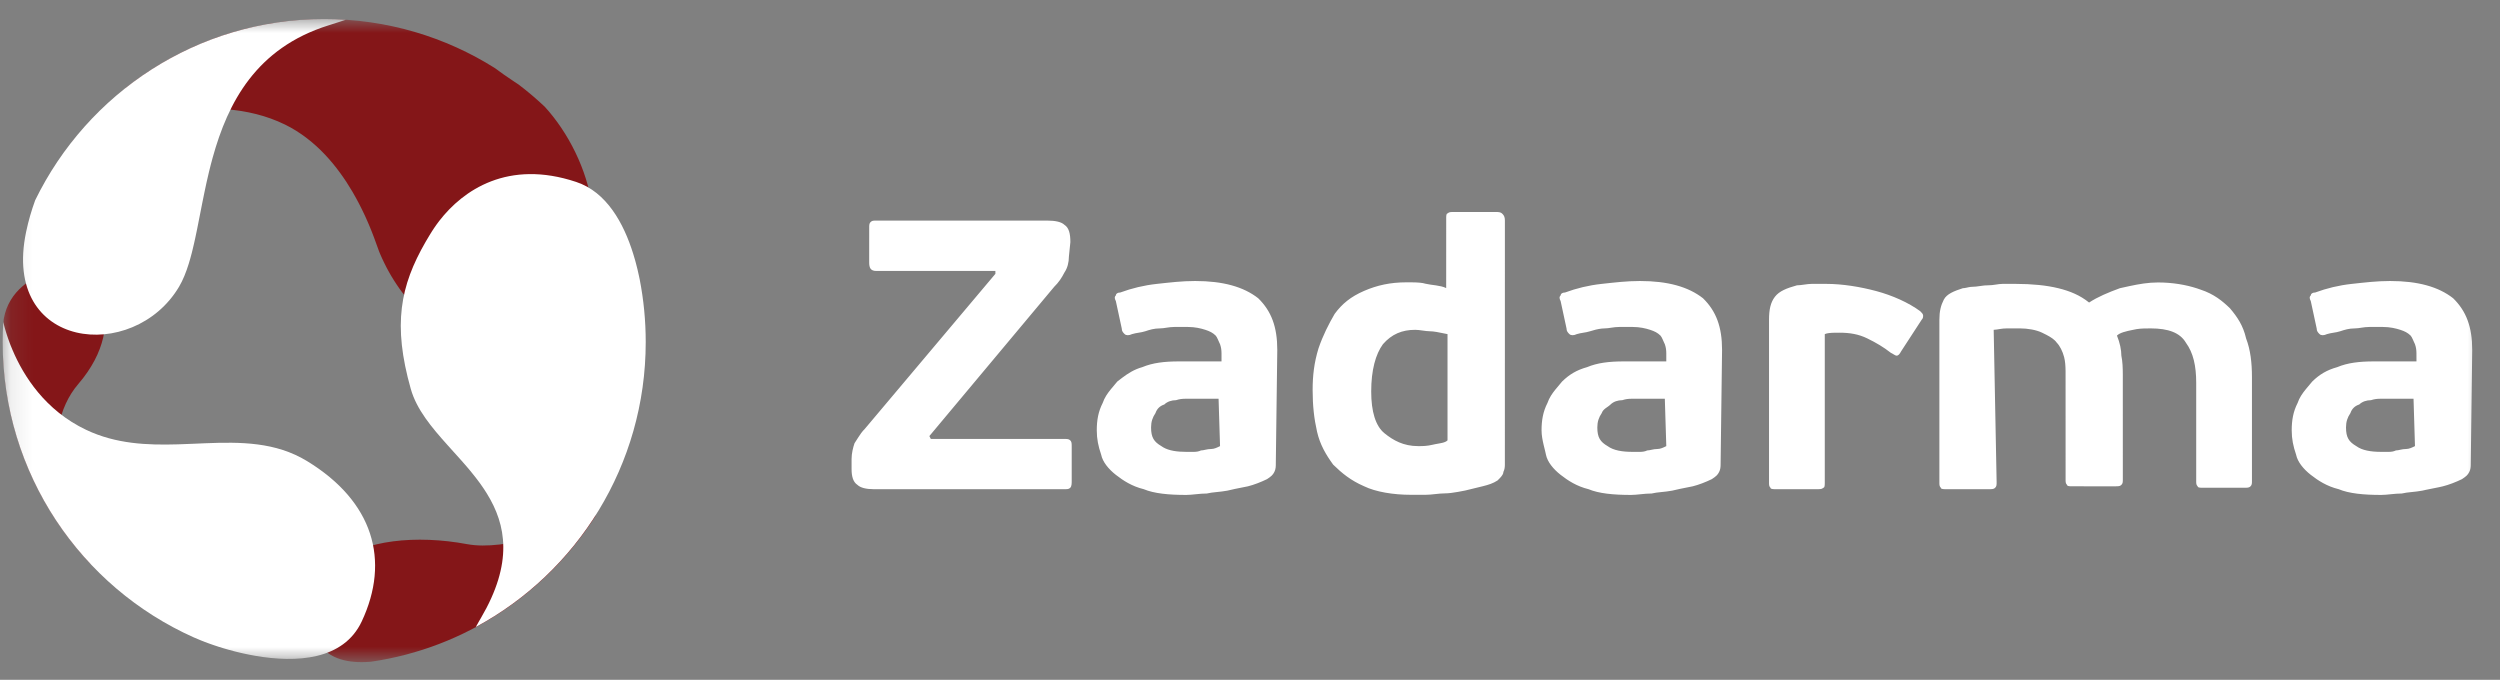 <svg width="114" height="31" viewBox="0 0 114 31" fill="none" xmlns="http://www.w3.org/2000/svg">
<rect x="0" y="0" width="114" height="31" fill="#808080" stroke="none"/>
<mask id="mask0_5566_11816" style="mask-type:luminance" maskUnits="userSpaceOnUse" x="0" y="0" width="114" height="31">
<path d="M113.515 0.868H0.121V30.194H113.515V0.868Z" fill="white"/>
</mask>
<g mask="url(#mask0_5566_11816)">
<path fill-rule="evenodd" clip-rule="evenodd" d="M27.171 23.502C24.93 27.036 21.23 29.545 16.923 30.174L16.877 30.178C14.723 30.346 14.132 29.137 14.287 27.88L14.312 27.712C14.352 27.488 14.413 27.264 14.493 27.049L14.556 26.888L14.59 26.809L14.662 26.655C14.674 26.63 14.687 26.604 14.7 26.579L14.78 26.432C14.808 26.384 14.837 26.337 14.866 26.291L14.956 26.155C14.971 26.133 14.987 26.112 15.003 26.09L15.099 25.966C15.115 25.946 15.132 25.926 15.148 25.907L15.249 25.795C15.301 25.742 15.353 25.692 15.406 25.645C16.579 24.627 18.99 24.381 21.299 24.813C22.189 24.979 23.326 24.793 24.373 24.509L24.701 24.416C24.808 24.385 24.915 24.352 25.02 24.319L25.328 24.219L25.623 24.117L25.904 24.016L26.166 23.917L26.408 23.823L26.628 23.734L26.99 23.581L27.171 23.502ZM3.573 17.507C1.672 19.72 2.819 23.752 3.992 25.389C4.069 25.496 4.12 25.608 4.148 25.724C1.659 23.084 0.133 19.52 0.133 15.598C0.133 15.248 0.145 14.902 0.169 14.558L0.175 14.526C0.404 13.251 1.481 12.611 2.331 12.361C4.3 11.774 6.057 14.617 3.573 17.507ZM14.796 0.868C17.65 0.868 20.314 1.687 22.567 3.105C22.834 3.305 23.128 3.512 23.451 3.725L23.646 3.853C24.062 4.169 24.46 4.507 24.839 4.865C26.977 7.196 28.291 11.661 25.376 13.859C22.771 15.824 20.858 15.481 19.551 14.539L19.399 14.425L19.254 14.307C19.23 14.287 19.207 14.267 19.183 14.246L19.046 14.121C19.024 14.1 19.001 14.079 18.979 14.058L18.85 13.928L18.788 13.863L18.667 13.73L18.551 13.595L18.441 13.46L18.336 13.325L18.236 13.19L18.097 12.989L17.969 12.792L17.852 12.602L17.781 12.48L17.715 12.362L17.625 12.195L17.572 12.09L17.52 11.986L17.42 11.776L17.351 11.62L17.289 11.473L17.059 10.84L16.95 10.557L16.865 10.348L16.771 10.127L16.668 9.894C16.649 9.855 16.631 9.814 16.612 9.774L16.493 9.527C16.411 9.359 16.321 9.187 16.224 9.012L16.074 8.747C15.397 7.593 14.403 6.369 12.991 5.678C11.305 4.855 9.372 4.839 7.677 5.108L7.381 5.158L7.09 5.214L6.805 5.274L6.527 5.338L6.256 5.406L5.993 5.476L5.739 5.548L5.493 5.622L5.258 5.696L4.924 5.808L4.615 5.918L4.333 6.024L4.003 6.155L3.671 6.296L3.324 6.454L3.286 6.473C4.13 5.515 4.969 4.685 5.798 3.966C8.282 2.025 11.404 0.868 14.796 0.868Z" fill="#841618"/>
<path fill-rule="evenodd" clip-rule="evenodd" d="M3.933 19.603C5.295 20.248 6.711 20.303 8.113 20.262L8.854 20.234L9.345 20.213C10.979 20.148 12.568 20.151 14.004 21.027C17.019 22.867 17.805 25.549 16.494 28.339C15.661 30.11 13.51 30.229 11.643 29.906L11.365 29.854L11.093 29.797C11.048 29.787 11.003 29.777 10.959 29.766L10.697 29.702L10.444 29.634L10.2 29.564L9.967 29.492L9.747 29.419L9.539 29.346L9.346 29.275L9.169 29.205L8.833 29.064C3.7 26.771 0.121 21.604 0.121 15.598C0.121 15.291 0.13 14.986 0.149 14.684L0.213 14.936L0.257 15.09L0.31 15.261L0.372 15.446L0.444 15.645C0.457 15.679 0.471 15.714 0.484 15.749L0.573 15.964C1.073 17.141 2.059 18.716 3.933 19.603Z" fill="white"/>
<path fill-rule="evenodd" clip-rule="evenodd" d="M14.782 0.868C15.113 0.868 15.442 0.879 15.767 0.901L15.481 0.996L15.156 1.1C15.098 1.118 15.039 1.137 14.979 1.156C11.68 2.192 10.396 4.672 9.699 7.183L9.613 7.504L9.533 7.824L9.422 8.303L9.321 8.777L9.226 9.244L8.99 10.441L8.901 10.866L8.84 11.139L8.777 11.405C8.767 11.448 8.756 11.492 8.745 11.534L8.677 11.787L8.606 12.029C8.483 12.424 8.342 12.775 8.168 13.07C6.092 16.579 0.056 15.966 1.192 10.569C1.298 10.064 1.438 9.585 1.605 9.13C3.989 4.237 8.994 0.868 14.782 0.868ZM19.688 10.563L19.794 10.401C19.831 10.346 19.869 10.291 19.909 10.236L20.032 10.071C21.121 8.664 23.169 7.261 26.276 8.297C27.66 8.756 28.438 10.173 28.874 11.573L28.96 11.863C28.973 11.911 28.986 11.959 28.999 12.006L29.071 12.291C29.093 12.386 29.115 12.479 29.134 12.571L29.171 12.745C29.351 13.668 29.445 14.622 29.445 15.598C29.445 21.221 26.309 26.108 21.697 28.59C21.742 28.507 21.792 28.419 21.845 28.326L21.928 28.184C23.406 25.669 23.085 23.939 22.204 22.51L22.078 22.312C22.056 22.28 22.035 22.247 22.012 22.215L21.877 22.023L21.735 21.834L21.589 21.648L21.44 21.464L21.287 21.282L21.053 21.014L20.42 20.31C19.68 19.486 18.998 18.675 18.732 17.736C17.902 14.805 18.249 13.036 19.412 11.021L19.593 10.717C19.624 10.666 19.656 10.615 19.688 10.563Z" fill="white"/>
<path d="M48.742 11.701C48.742 11.963 48.675 12.225 48.541 12.421C48.407 12.683 48.273 12.88 48.073 13.076L42.379 19.885L42.446 20.016H48.535C48.669 20.016 48.736 20.016 48.803 20.081C48.853 20.131 48.865 20.18 48.869 20.284L48.87 20.409V21.915C48.87 22.046 48.87 22.176 48.803 22.242C48.747 22.297 48.691 22.306 48.597 22.307L39.836 22.307C39.501 22.307 39.233 22.242 39.1 22.111C38.899 21.98 38.832 21.718 38.832 21.391V20.933C38.832 20.671 38.899 20.409 38.966 20.212L39.131 19.954C39.218 19.817 39.314 19.675 39.434 19.558L45.39 12.487V12.356H39.97C39.702 12.356 39.635 12.225 39.635 11.963L39.636 10.326C39.639 10.222 39.652 10.173 39.702 10.124C39.758 10.069 39.813 10.06 39.908 10.059L47.738 10.058C48.14 10.058 48.407 10.124 48.541 10.255C48.742 10.386 48.809 10.648 48.809 11.04L48.742 11.701ZM57.374 13.6C56.705 13.076 55.768 12.814 54.497 12.814C53.895 12.814 53.359 12.88 52.757 12.945C52.155 13.011 51.619 13.142 51.084 13.338C50.95 13.338 50.883 13.403 50.883 13.469C50.816 13.534 50.816 13.6 50.883 13.731L51.151 14.975C51.151 15.106 51.218 15.171 51.285 15.236C51.352 15.302 51.486 15.302 51.619 15.236L51.77 15.198L52.071 15.145C52.121 15.134 52.171 15.122 52.222 15.106C52.422 15.04 52.623 14.975 52.891 14.975C53.092 14.975 53.292 14.909 53.56 14.909H54.162C54.497 14.909 54.764 14.975 54.965 15.04C55.166 15.106 55.3 15.171 55.434 15.302C55.467 15.335 55.501 15.4 55.534 15.474L55.601 15.625C55.612 15.649 55.623 15.673 55.634 15.695C55.688 15.852 55.699 15.967 55.701 16.108L55.701 16.48H53.761C53.092 16.48 52.556 16.546 52.088 16.742C51.723 16.844 51.44 17.025 51.175 17.224L50.95 17.397L50.656 17.748C50.501 17.939 50.365 18.134 50.281 18.379C50.08 18.772 50.013 19.165 50.013 19.623C50.013 20.016 50.08 20.343 50.214 20.736C50.281 21.064 50.549 21.391 50.883 21.653C51.218 21.915 51.619 22.176 52.155 22.307C52.623 22.504 53.292 22.569 54.095 22.569C54.363 22.569 54.697 22.504 55.032 22.504C55.3 22.438 55.634 22.438 55.969 22.373C56.076 22.347 56.194 22.32 56.318 22.294L56.906 22.176C57.173 22.111 57.508 21.98 57.776 21.849C57.977 21.718 58.043 21.653 58.11 21.522C58.177 21.391 58.177 21.26 58.177 21.129L58.244 15.957C58.244 14.909 57.977 14.189 57.374 13.6ZM55.233 20.474C55.032 20.474 54.898 20.54 54.764 20.54C54.657 20.592 54.55 20.603 54.443 20.605L54.095 20.605C53.674 20.605 53.306 20.552 53.042 20.398L52.958 20.343C52.623 20.147 52.489 19.951 52.489 19.492C52.489 19.23 52.556 19.034 52.69 18.837C52.757 18.641 52.891 18.51 53.092 18.445C53.225 18.314 53.426 18.248 53.627 18.248C53.788 18.196 53.905 18.185 54.049 18.183L55.567 18.183L55.634 20.343C55.501 20.409 55.367 20.474 55.233 20.474ZM68.489 9.731C68.433 9.677 68.331 9.667 68.221 9.666L66.22 9.667C66.113 9.67 66.063 9.682 66.013 9.731C65.963 9.731 65.95 9.805 65.947 9.897L65.946 13.136C65.678 13.005 65.277 13.005 65.009 12.939C64.858 12.89 64.633 12.878 64.388 12.875L64.139 12.874C63.403 12.874 62.801 13.005 62.198 13.267C61.596 13.528 61.195 13.856 60.86 14.314C60.592 14.772 60.325 15.296 60.124 15.885C59.923 16.54 59.856 17.129 59.856 17.784C59.856 18.504 59.923 19.093 60.057 19.683C60.191 20.272 60.459 20.73 60.793 21.188C61.195 21.581 61.596 21.909 62.198 22.171C62.734 22.432 63.537 22.563 64.34 22.563H65.009L65.22 22.553L65.668 22.508L65.879 22.498C66.057 22.498 66.266 22.469 66.484 22.43L66.816 22.367L67.619 22.171C67.886 22.105 68.087 22.04 68.288 21.909L68.4 21.796C68.487 21.703 68.556 21.609 68.556 21.516C68.609 21.411 68.62 21.306 68.622 21.201L68.623 10.053C68.623 9.91 68.585 9.837 68.538 9.782L68.489 9.731ZM66.007 20.081C65.889 20.196 65.67 20.21 65.438 20.256L65.338 20.278C65.07 20.343 64.869 20.343 64.668 20.343C63.999 20.343 63.531 20.081 63.129 19.754C62.728 19.427 62.527 18.772 62.527 17.855C62.527 16.873 62.728 16.153 63.062 15.695C63.464 15.236 63.932 15.04 64.534 15.04L64.695 15.05L65.043 15.095C65.099 15.101 65.153 15.106 65.204 15.106C65.29 15.106 65.388 15.118 65.499 15.136L65.736 15.182L66.007 15.236V20.081ZM77.656 13.6C76.987 13.076 76.05 12.814 74.779 12.814C74.177 12.814 73.641 12.88 73.039 12.945C72.437 13.011 71.901 13.142 71.366 13.338C71.232 13.338 71.165 13.403 71.165 13.469C71.098 13.534 71.098 13.6 71.165 13.731L71.433 14.975C71.433 15.106 71.5 15.171 71.567 15.236C71.634 15.302 71.768 15.302 71.901 15.236L72.052 15.198L72.353 15.145C72.403 15.134 72.454 15.122 72.504 15.106C72.664 15.053 72.868 15.001 73.046 14.982L73.173 14.975C73.374 14.975 73.574 14.909 73.842 14.909H74.444C74.779 14.909 75.047 14.975 75.247 15.04C75.448 15.106 75.582 15.171 75.716 15.302C75.749 15.335 75.783 15.4 75.816 15.474L75.883 15.625C75.894 15.649 75.905 15.673 75.916 15.695C75.97 15.852 75.981 15.967 75.983 16.108L75.983 16.48H74.043C73.374 16.48 72.838 16.546 72.37 16.742C71.901 16.873 71.567 17.07 71.232 17.397L70.938 17.748C70.783 17.939 70.647 18.134 70.563 18.379C70.362 18.772 70.295 19.165 70.295 19.623C70.295 19.848 70.339 20.072 70.389 20.284L70.464 20.592C70.476 20.641 70.487 20.689 70.496 20.736C70.563 21.064 70.831 21.391 71.165 21.653C71.5 21.915 71.901 22.176 72.437 22.307C72.905 22.504 73.574 22.569 74.377 22.569C74.645 22.569 74.98 22.504 75.314 22.504C75.582 22.438 75.916 22.438 76.251 22.373C76.358 22.347 76.476 22.32 76.6 22.294L76.988 22.216C77.054 22.203 77.121 22.189 77.188 22.176C77.456 22.111 77.79 21.98 78.058 21.849C78.259 21.718 78.326 21.653 78.392 21.522C78.446 21.417 78.457 21.312 78.459 21.207L78.526 15.957C78.526 14.909 78.259 14.189 77.656 13.6ZM75.582 20.474C75.381 20.474 75.247 20.54 75.113 20.54C75.006 20.592 74.899 20.603 74.792 20.605L74.444 20.605C73.976 20.605 73.574 20.54 73.307 20.343C72.972 20.147 72.838 19.951 72.838 19.492C72.838 19.23 72.905 19.034 73.039 18.837C73.073 18.739 73.139 18.674 73.215 18.616L73.331 18.534C73.35 18.52 73.369 18.506 73.388 18.491L73.441 18.445C73.574 18.314 73.775 18.248 73.976 18.248C74.136 18.196 74.254 18.185 74.398 18.183L75.916 18.183L75.983 20.343C75.85 20.409 75.716 20.474 75.582 20.474ZM83.21 15.236V21.98L83.209 22.076C83.206 22.168 83.194 22.242 83.144 22.242C83.093 22.291 83.043 22.303 82.936 22.306H80.904C80.81 22.303 80.734 22.291 80.734 22.242C80.679 22.187 80.669 22.133 80.668 22.04L80.668 14.582C80.668 14.123 80.734 13.796 80.935 13.534C81.136 13.272 81.471 13.142 81.939 13.011L82.1 13L82.447 12.955C82.504 12.949 82.558 12.945 82.608 12.945H83.277C84.013 12.945 84.817 13.076 85.553 13.272C86.289 13.469 87.025 13.796 87.56 14.189C87.627 14.255 87.694 14.32 87.694 14.385C87.694 14.451 87.694 14.516 87.627 14.582L86.69 16.022C86.623 16.153 86.556 16.219 86.489 16.219C86.456 16.219 86.423 16.202 86.381 16.178L86.284 16.12C86.264 16.11 86.244 16.099 86.222 16.088C85.887 15.826 85.553 15.629 85.151 15.433C84.75 15.236 84.348 15.171 83.88 15.171L83.681 15.172C83.487 15.175 83.311 15.188 83.21 15.236ZM91.046 21.98C91.046 22.111 91.046 22.176 90.979 22.242C90.929 22.291 90.879 22.303 90.772 22.306L90.644 22.307L88.672 22.306C88.578 22.303 88.503 22.291 88.503 22.242C88.447 22.187 88.438 22.133 88.436 22.04L88.436 14.582C88.436 14.189 88.503 13.927 88.637 13.665C88.771 13.403 89.105 13.272 89.507 13.142C89.614 13.142 89.721 13.1 89.862 13.083L89.975 13.076C90.136 13.076 90.296 13.034 90.491 13.017L90.644 13.011C90.912 13.011 91.113 12.945 91.314 12.945H91.916C92.652 12.945 93.321 13.011 93.856 13.142C94.392 13.272 94.86 13.469 95.262 13.796C95.663 13.534 96.132 13.338 96.667 13.142L97.108 13.045C97.541 12.953 97.955 12.88 98.406 12.88C99.069 12.88 99.677 12.986 100.183 13.15L100.347 13.207C100.95 13.403 101.351 13.731 101.686 14.058C102.02 14.451 102.288 14.844 102.422 15.433C102.623 15.957 102.689 16.546 102.689 17.201V21.915C102.689 22.046 102.689 22.111 102.623 22.176C102.573 22.226 102.522 22.238 102.415 22.241L102.288 22.242L100.383 22.241C100.289 22.238 100.214 22.226 100.214 22.176C100.158 22.122 100.148 22.067 100.147 21.975V17.463C100.147 16.677 100.013 16.088 99.678 15.629C99.41 15.171 98.875 14.975 98.072 14.975C97.858 14.975 97.644 14.975 97.43 15.008L97.269 15.04C96.935 15.106 96.667 15.171 96.533 15.302C96.667 15.629 96.734 15.957 96.734 16.219C96.79 16.491 96.799 16.764 96.8 17.075L96.801 21.849C96.801 21.98 96.801 22.046 96.734 22.111C96.684 22.16 96.634 22.172 96.527 22.175L96.399 22.176L94.427 22.175C94.333 22.172 94.258 22.16 94.258 22.111C94.202 22.056 94.193 22.002 94.191 21.91L94.19 16.929C94.187 16.677 94.174 16.48 94.124 16.284C94.057 16.022 93.923 15.76 93.79 15.629C93.689 15.482 93.513 15.372 93.319 15.27L93.12 15.171C92.853 15.04 92.451 14.975 92.117 14.975H91.514C91.4 14.975 91.297 14.987 91.207 15.001L91.043 15.027C90.994 15.035 90.95 15.04 90.912 15.04L91.046 21.98ZM111.863 13.6C111.195 13.076 110.257 12.814 108.985 12.814C108.383 12.814 107.848 12.88 107.246 12.945C106.644 13.011 106.108 13.142 105.573 13.338C105.439 13.338 105.372 13.403 105.372 13.469C105.305 13.534 105.305 13.6 105.372 13.731L105.64 14.975C105.64 15.106 105.707 15.171 105.774 15.236C105.841 15.302 105.975 15.302 106.108 15.236L106.259 15.198L106.56 15.145C106.61 15.134 106.661 15.122 106.711 15.106C106.911 15.04 107.112 14.975 107.38 14.975C107.581 14.975 107.781 14.909 108.049 14.909H108.651C108.985 14.909 109.253 14.975 109.455 15.04C109.655 15.106 109.789 15.171 109.923 15.302C109.956 15.335 109.989 15.4 110.023 15.474L110.09 15.625C110.101 15.649 110.112 15.673 110.123 15.695C110.177 15.852 110.188 15.967 110.19 16.108L110.191 16.48H108.249C107.581 16.48 107.045 16.546 106.577 16.742C106.108 16.873 105.774 17.07 105.439 17.397L105.145 17.748C104.989 17.939 104.853 18.134 104.77 18.379C104.569 18.772 104.502 19.165 104.502 19.623C104.502 20.016 104.569 20.343 104.703 20.736C104.77 21.064 105.038 21.391 105.372 21.653C105.707 21.915 106.108 22.176 106.644 22.307C107.112 22.504 107.781 22.569 108.585 22.569C108.852 22.569 109.187 22.504 109.521 22.504C109.789 22.438 110.123 22.438 110.458 22.373L110.632 22.334L111.22 22.216C111.283 22.203 111.341 22.189 111.395 22.176C111.663 22.111 111.997 21.98 112.265 21.849C112.465 21.718 112.533 21.653 112.599 21.522C112.653 21.417 112.664 21.312 112.666 21.207L112.667 21.129L112.733 15.957C112.733 14.909 112.465 14.189 111.863 13.6ZM109.721 20.474C109.521 20.474 109.387 20.54 109.253 20.54C109.147 20.592 109.039 20.603 108.933 20.605L108.585 20.605C108.116 20.605 107.715 20.54 107.447 20.343C107.112 20.147 106.978 19.951 106.978 19.492C106.978 19.23 107.045 19.034 107.179 18.837C107.246 18.641 107.38 18.51 107.581 18.445C107.715 18.314 107.915 18.248 108.116 18.248C108.277 18.196 108.394 18.185 108.538 18.183L110.057 18.183L110.123 20.343C109.989 20.409 109.855 20.474 109.721 20.474Z" fill="white"/>
</g>
</svg>
